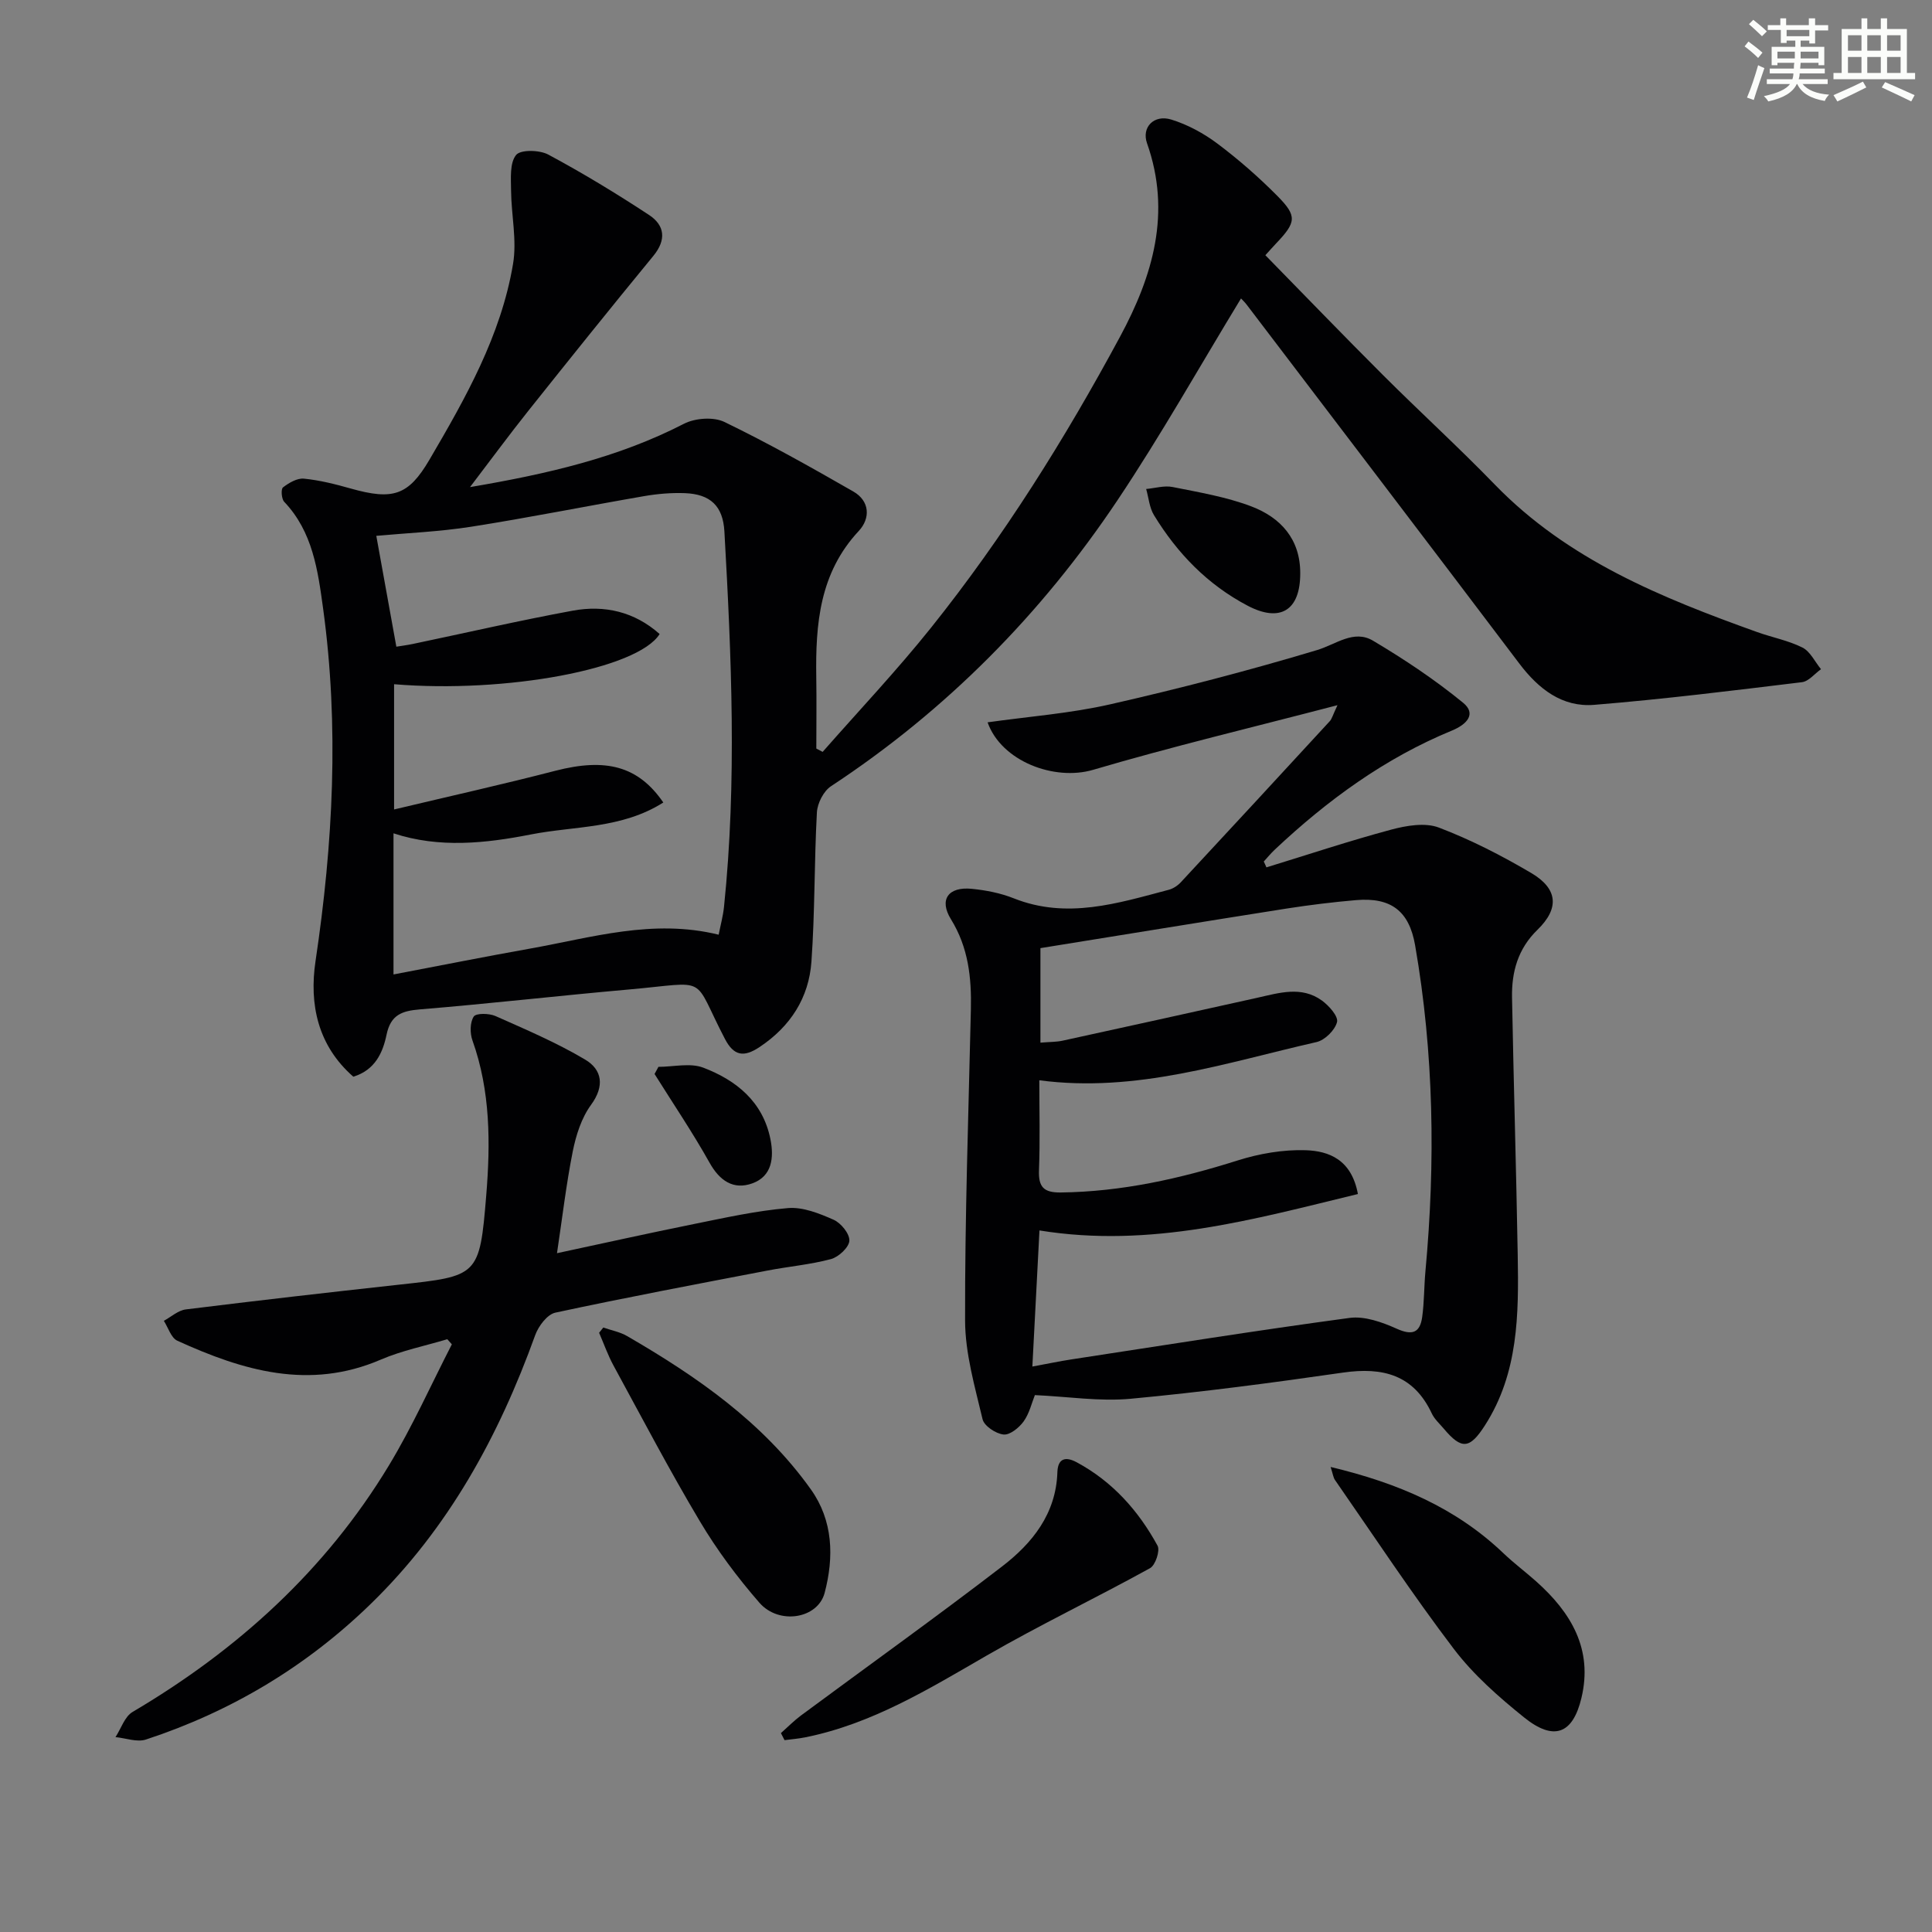 <svg enable-background="new 0 0 400 400" viewBox="0 0 400 400" xmlns="http://www.w3.org/2000/svg"><rect x="0" y="0" width="400" height="400" fill="#808080" stroke="none"/><g fill="#010103"><path d="m256.94 61.79c-8.56 14.06-16.54 28.27-25.57 41.77-15.8 23.62-35.48 43.53-59.32 59.22-1.54 1.01-2.82 3.53-2.92 5.42-.56 10.29-.4 20.62-1.13 30.89-.53 7.49-4.34 13.43-10.74 17.69-3.24 2.16-5.32 1.87-7.17-1.68-7-13.43-2.91-11.73-19.96-10.23-14.4 1.27-28.77 2.93-43.17 4.11-3.77.31-6.07 1.13-6.93 5.25-.77 3.71-2.37 7.31-6.88 8.69-7.34-6.43-9.17-14.95-7.82-23.96 3.63-24.3 4.91-48.61 1.56-73.01-1.08-7.85-2.14-15.85-8.05-22.06-.57-.6-.7-2.64-.25-2.98 1.22-.94 2.93-1.95 4.33-1.81 3.28.32 6.54 1.15 9.72 2.05 8.7 2.45 11.91 1.46 16.26-5.95 7.49-12.78 14.83-25.73 17.32-40.56.83-4.91-.37-10.15-.41-15.23-.02-2.51-.3-5.66 1.04-7.32.92-1.15 4.85-1.06 6.66-.09 7.14 3.83 14.09 8.05 20.86 12.5 3.26 2.14 3.65 5.14.89 8.49-8.73 10.62-17.34 21.35-25.91 32.11-3.9 4.89-7.61 9.94-12.04 15.75 16.07-2.73 30.67-6.1 44.29-13.11 2.31-1.19 6.12-1.47 8.38-.38 9.09 4.4 17.92 9.37 26.69 14.4 3.44 1.98 3.56 5.56 1.13 8.17-8.12 8.69-8.97 19.28-8.8 30.27.08 4.93.01 9.85.01 14.78.44.23.88.46 1.31.69 7.51-8.55 15.35-16.84 22.45-25.72 15-18.76 27.7-39.06 39.09-60.18 6.84-12.67 10.7-25.72 5.62-40.11-1.17-3.32 1.44-6 5.01-4.91 3.41 1.05 6.74 2.86 9.6 5.01 4.37 3.28 8.52 6.92 12.36 10.79 4.17 4.21 3.94 5.46-.31 9.92-.57.6-1.12 1.23-2.16 2.37 8.11 8.28 16.15 16.62 24.35 24.81 7.66 7.65 15.67 14.95 23.2 22.72 15.1 15.55 34.46 23.39 54.26 30.49 3.12 1.12 6.47 1.74 9.39 3.21 1.62.82 2.58 2.95 3.84 4.48-1.31.93-2.55 2.52-3.95 2.69-14.32 1.74-28.64 3.52-43.01 4.69-6.62.54-11.52-3.29-15.48-8.52-18.76-24.82-37.63-49.56-56.46-74.32-.38-.51-.87-.96-1.18-1.3zm-119.61 104.36c-8.61 5.47-18.41 4.84-27.44 6.62-9.32 1.83-18.97 2.88-28.42-.24v29.22c9.71-1.85 18.94-3.69 28.2-5.34 12.81-2.28 25.5-6.24 39.12-2.89.38-1.94.91-3.85 1.11-5.79 2.68-25.89 1.54-51.79.08-77.69-.3-5.25-2.86-7.74-8.21-7.94-2.8-.1-5.66.14-8.42.62-11.93 2.06-23.81 4.45-35.77 6.33-6.63 1.04-13.38 1.31-19.67 1.89 1.39 7.68 2.73 15.13 4.15 22.95.91-.15 2.18-.31 3.43-.57 11.03-2.31 22.02-4.85 33.1-6.89 6.59-1.21 12.79.22 17.98 4.84-4.51 7.24-31.84 12.31-54.98 10.39v25.93c11.63-2.77 22.58-5.21 33.43-8.02 10.34-2.66 17.09-1.04 22.31 6.58z"/><path d="m262.2 179.58c8.61-2.64 17.16-5.49 25.85-7.82 3.14-.84 7.01-1.5 9.85-.42 6.62 2.52 13.01 5.8 19.13 9.41 5.53 3.26 5.85 7.32 1.29 11.75-4.06 3.94-5.37 8.73-5.27 14.04.33 17.8.87 35.6 1.18 53.41.21 12.17.16 24.33-6.79 35.16-3.15 4.9-4.82 5.08-8.53.67-.86-1.02-1.92-1.96-2.47-3.13-3.77-8.04-10.17-9.65-18.38-8.47-14.62 2.11-29.28 4.05-43.99 5.42-6.37.59-12.88-.44-19.81-.76-.65 1.61-1.13 3.78-2.32 5.44-.94 1.31-2.86 2.87-4.17 2.72-1.6-.17-4.01-1.77-4.34-3.16-1.59-6.73-3.6-13.6-3.62-20.43-.05-21.47.71-42.94 1.2-64.41.15-6.57-.51-12.82-4.12-18.67-2.53-4.09-.55-6.79 4.3-6.31 2.94.29 5.97.88 8.7 1.97 11.02 4.38 21.53 1.02 32.09-1.77.91-.24 1.84-.85 2.49-1.55 10.32-11.09 20.59-22.22 30.85-33.36.42-.45.57-1.14 1.59-3.31-17.69 4.62-34.27 8.57-50.58 13.38-8.05 2.37-19.01-1.77-21.86-9.83 8.5-1.2 17.1-1.84 25.4-3.73 14.38-3.27 28.69-6.99 42.81-11.23 3.93-1.18 7.6-4.31 11.59-1.94 6.48 3.85 12.82 8.08 18.65 12.85 2.8 2.29.8 4.47-2.3 5.75-13.88 5.71-25.8 14.42-36.67 24.64-.82.77-1.54 1.65-2.3 2.48.2.39.37.8.55 1.21zm-46.79 36.29c1.93-.16 3.27-.13 4.55-.4 13.44-2.93 26.87-5.9 40.29-8.88 4.54-1.01 9.18-2.51 13.42.55 1.47 1.06 3.44 3.28 3.15 4.46-.42 1.67-2.52 3.76-4.25 4.15-18.79 4.27-37.32 10.57-57.39 7.91 0 6.34.17 12.49-.07 18.63-.13 3.46.97 4.64 4.5 4.6 12.61-.15 24.67-2.85 36.63-6.63 4.49-1.42 9.41-2.27 14.09-2.12 4.78.16 9.49 1.91 10.81 9.07-21.65 5.25-42.9 11.27-65.93 7.54-.47 8.94-.96 18.31-1.47 28.18 3.25-.6 5.65-1.11 8.08-1.48 19.19-2.93 38.35-6 57.59-8.59 3.12-.42 6.74.88 9.75 2.23 3.22 1.45 4.83.88 5.29-2.42.43-3.13.38-6.31.67-9.46 2.09-22.6 1.76-45.12-2.14-67.52-1.23-7.05-4.96-9.95-12.22-9.33-4.79.41-9.58 1-14.34 1.74-16.96 2.67-33.91 5.45-51.01 8.2z"/><path d="m115.32 259.46c9.58-2.05 18.9-4.13 28.26-6.02 6.49-1.31 13-2.77 19.57-3.32 3.08-.26 6.49 1.11 9.45 2.42 1.52.68 3.33 2.9 3.25 4.34-.07 1.37-2.22 3.37-3.8 3.8-4.3 1.15-8.79 1.53-13.18 2.38-14.65 2.81-29.31 5.57-43.89 8.71-1.68.36-3.5 2.79-4.17 4.65-7.54 20.91-17.95 40-34.06 55.66-13.34 12.97-28.9 22.27-46.53 28.07-1.85.61-4.19-.3-6.31-.5 1.16-1.77 1.9-4.25 3.54-5.21 21.73-12.83 39.95-29.33 53.06-51.02 4.87-8.05 8.73-16.71 13.04-25.09-.31-.35-.63-.71-.94-1.06-4.6 1.38-9.38 2.34-13.76 4.22-14.83 6.39-28.59 2.27-42.14-3.91-1.29-.59-1.88-2.71-2.79-4.12 1.52-.82 2.97-2.17 4.56-2.36 14.66-1.82 29.33-3.5 44.02-5.11 16.5-1.8 16.8-1.72 18.17-18.5.88-10.76.89-21.6-2.85-32.07-.54-1.5-.53-3.73.26-4.95.48-.74 3.19-.69 4.5-.11 6.3 2.8 12.69 5.52 18.59 9.03 3.49 2.08 4.06 5.45 1.19 9.37-1.98 2.71-3.11 6.29-3.78 9.64-1.35 6.78-2.15 13.66-3.26 21.06z"/><path d="m124.9 274.85c1.65.58 3.45.9 4.94 1.77 14.49 8.4 28.16 17.88 38.04 31.74 4.62 6.48 4.81 14.03 2.85 21.44-1.42 5.35-9.45 6.68-13.51 2.02-4.56-5.24-8.78-10.9-12.33-16.87-6.29-10.55-12-21.45-17.88-32.25-1.17-2.16-1.99-4.5-2.97-6.76.28-.36.57-.72.86-1.09z"/><path d="m275.49 303.72c13.95 3.33 25.94 8.46 35.81 17.89 2.15 2.05 4.55 3.84 6.77 5.82 7.22 6.44 11.76 14.04 9.35 24.11-1.79 7.5-5.72 8.97-11.84 4.06-5.27-4.24-10.51-8.85-14.57-14.19-8.62-11.34-16.47-23.27-24.6-34.97-.36-.5-.43-1.2-.92-2.72z"/><path d="m161.68 358.82c1.39-1.23 2.69-2.56 4.17-3.66 13.87-10.27 27.91-20.31 41.59-30.82 6.28-4.82 11.2-10.91 11.48-19.53.09-2.81 1.62-3.35 4.02-2.05 7.4 3.99 12.77 10.02 16.72 17.26.56 1.02-.45 4.04-1.55 4.65-11.23 6.2-22.84 11.75-33.94 18.16-11.96 6.91-23.69 14.1-37.47 16.87-1.4.28-2.84.39-4.27.58-.24-.49-.49-.97-.75-1.46z"/><path d="m269.2 118.71c.01 7.71-4.18 10.21-10.86 6.71-8.33-4.37-14.59-10.85-19.42-18.76-.95-1.56-1.1-3.6-1.62-5.42 1.83-.16 3.75-.76 5.48-.41 5.48 1.1 11.1 2.04 16.29 4.01 6.05 2.3 10.16 6.76 10.13 13.87z"/><path d="m136.32 220.88c3.12 0 6.57-.87 9.29.17 6.83 2.61 12.34 7.03 13.9 14.81.77 3.85.32 7.67-3.74 9.14-3.9 1.41-6.77-.51-8.88-4.3-3.51-6.27-7.55-12.24-11.37-18.34.26-.49.53-.98.8-1.48z"/></g><path d="m361.2 9.6.8-1c.9.7 1.9 1.4 2.9 2.3l-.9 1.1c-1-1-2-1.8-2.8-2.4zm.5 10.6c.9-2.1 1.6-4.3 2.3-6.7.4.2.8.4 1.3.6-.7 2.1-1.5 4.3-2.2 6.6zm.4-15.2.9-.9c1 .8 2 1.6 2.8 2.4l-1 1c-.9-.9-1.8-1.7-2.7-2.5zm12.5-1.2h1.2v1.4h2.7v1.1h-2.7v2.7h-1.2v-.6h-1.8v1.3h4.9v3.8h-1.2v-.5h-3.7c0 .4-.1.9-.1 1.2h5.1v1h-5.2c0 .5-.1.9-.2 1.2h6v1h-5.2c1.1 1.3 2.9 2 5.5 2.2-.4.4-.7.8-.9 1.3-2.9-.5-4.8-1.6-5.7-3.5h-.1c-.8 1.7-2.7 2.9-5.9 3.6-.2-.4-.6-.8-.9-1.1 2.8-.6 4.6-1.4 5.4-2.5h-4.8v-1h5.3c.1-.3.2-.7.2-1.2h-4.9v-1h5c0-.4 0-.8.1-1.2h-3.5v.5h-1.2v-3.8h4.9v-1.3h-1.8v.5h-1.2v-2.7h-2.7v-1h2.6v-1.4h1.2v1.4h4.7v-1.4zm-6.6 8.3h3.6c0-.4 0-.9 0-1.4h-3.6zm1.9-4.6h4.7v-1.3h-4.7zm6.6 3.2h-3.7v1.4h3.7z" fill="#fbfcfa"/><path d="m385.3 3.8h1.3v2.2h2.8v-2.2h1.3v2.2h4.1v9.1h1.7v1.3h-16.9v-1.3h1.7v-9.1h4.1v-2.2zm.4 13.1.7 1.2c-1.8.9-3.8 1.9-6 2.9-.2-.4-.5-.8-.8-1.3 2.3-1 4.3-1.9 6.1-2.8zm-3.1-6.4h2.8v-3.2h-2.8zm0 4.6h2.8v-3.3h-2.8zm4-4.6h2.8v-3.2h-2.8zm0 4.6h2.8v-3.3h-2.8zm3.7 1.9c2.1.9 4.1 1.8 6.1 2.7l-.7 1.3c-2.2-1.1-4.2-2-6.1-2.9zm3.2-9.7h-2.8v3.2h2.8zm-2.8 7.8h2.8v-3.3h-2.8z" fill="#fbfcfa"/></svg>
